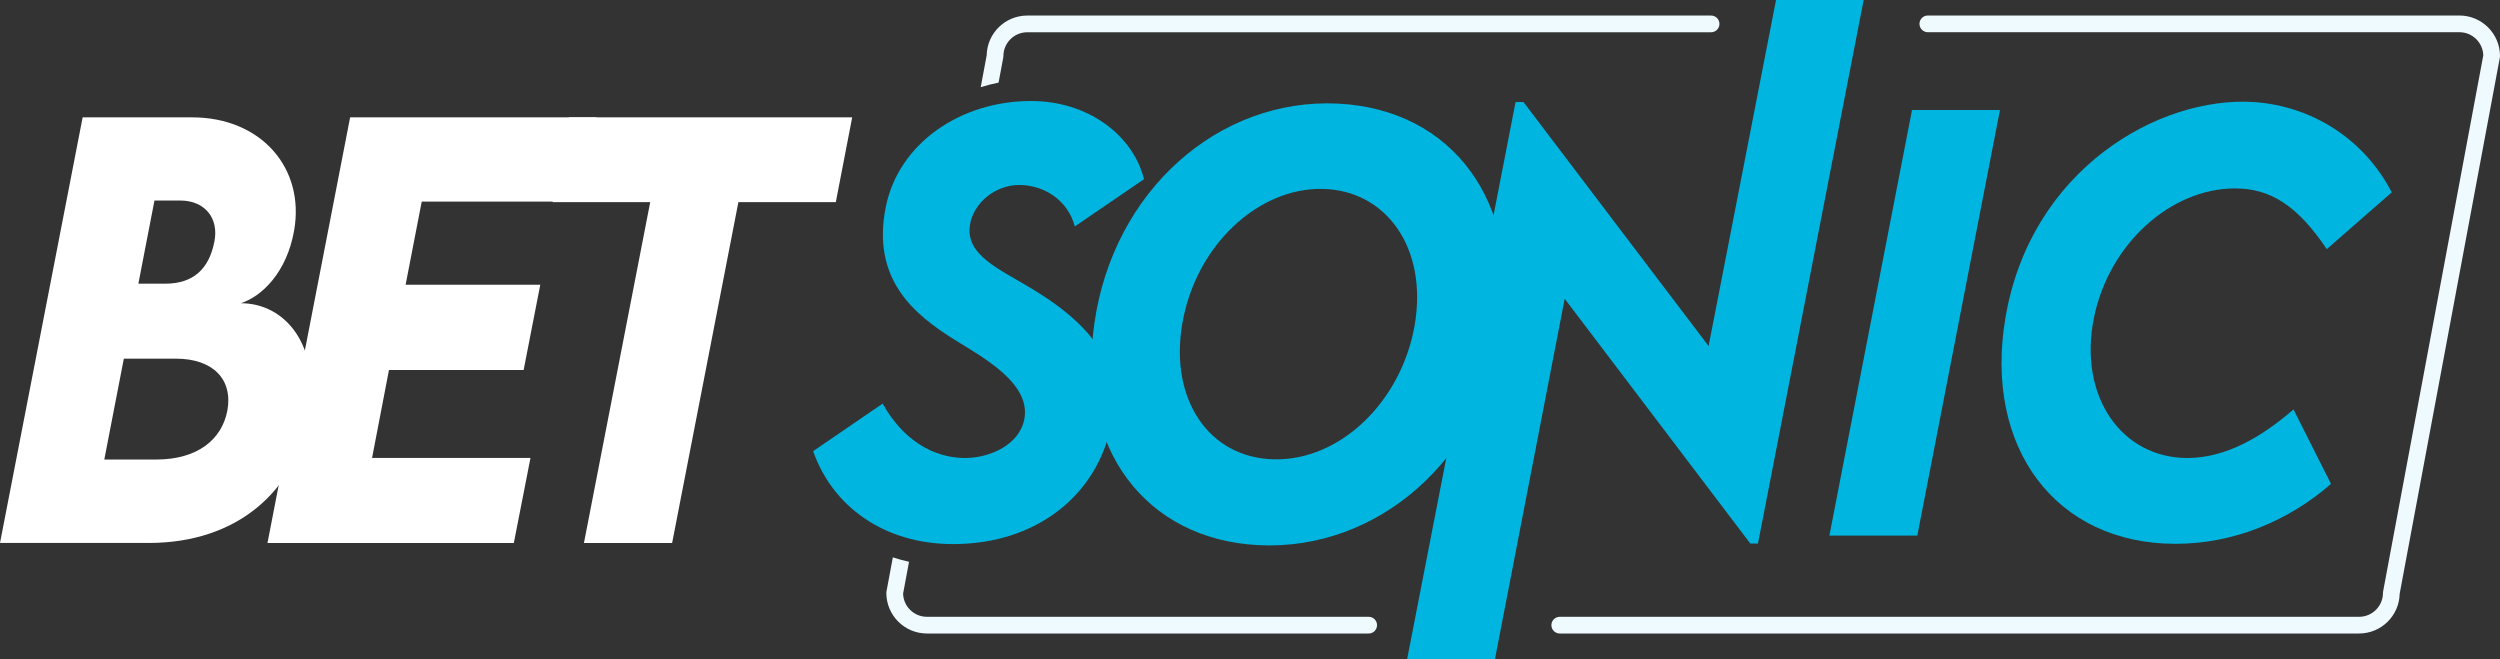 <?xml version="1.0" encoding="UTF-8"?>
<svg id="katman_1" data-name="katman 1" xmlns="http://www.w3.org/2000/svg" viewBox="0 0 1329.4 350.46">
  <rect x="0" y="0" width="1329.4" height="350.46" fill="#333333" stroke="none"/>
  <defs>
    <style>
      .cls-1 {
        fill: #00b6e0;
      }

      .cls-2 {
        fill: #effaff;
      }

      .cls-3 {
        fill: #fff;
      }
    </style>
  </defs>
  <g>
    <path class="cls-3" d="M164.13,221.47c-7.02,39.59-37.91,67.25-84.95,67.25H0L43.95,62.4h58.13c36.93,0,60.09,27.1,54.34,60.09-3.93,22.61-17.41,35.24-28.36,38.75,23.45,0,42.82,22.18,36.08,60.23ZM93.65,190.72h-27.8l-10.39,53.64h27.66c21.76,0,34.82-10.53,37.77-25.97,3.09-16.71-7.72-27.66-27.24-27.66ZM95.76,106.62h-13.62l-8.56,44.23h14.32c14.74,0,23.31-7.72,26.11-22.46,2.39-11.93-4.63-21.76-18.25-21.76Z"/>
    <path class="cls-3" d="M224.26,107.18l-8.57,44.23h71.61l-8.85,45.35h-71.61l-8.99,46.76h84.24l-8.85,45.21h-131l43.95-226.33h131l-8.7,44.79h-84.24Z"/>
    <path class="cls-3" d="M444.46,107.47h-51.81l-35.24,181.26h-46.89l35.24-181.26h-51.95l8.7-45.07h150.65l-8.7,45.07Z"/>
  </g>
  <path class="cls-2" d="M732.25,332.43c0,2.45-1.99,4.44-4.44,4.44h-234.91c-11.91,0-21.58-9.69-21.58-21.58,0-.27.03-.55.08-.81l3.38-18.1c2.78.91,5.65,1.7,8.61,2.35l-3.16,16.95c.19,6.83,5.8,12.31,12.68,12.31h234.91c2.45,0,4.44,1.99,4.44,4.44Z"/>
  <path class="cls-2" d="M1254.48,336.87h-425.07c-2.45,0-4.44-1.99-4.44-4.44s1.99-4.44,4.44-4.44h425.07c7,0,12.69-5.69,12.69-12.69,0-.27.02-.55.08-.82l53.26-285.04c-.2-6.82-5.81-12.31-12.68-12.31h-282.69c-2.45,0-4.44-1.99-4.44-4.44s1.99-4.44,4.44-4.44h282.69c11.9,0,21.57,9.68,21.57,21.57,0,.27-.02.55-.08.82l-53.27,285.09c-.23,11.7-9.82,21.14-21.57,21.14ZM1324.96,29.83h.01-.01Z"/>
  <path class="cls-2" d="M914.33,12.71c0,2.45-1.99,4.44-4.44,4.44h-363.64c-6.99,0-12.68,5.69-12.68,12.68,0,.28-.03.55-.08.81l-2.49,13.28c-3.24.66-6.41,1.47-9.49,2.44l3.17-16.96c.23-11.7,9.81-21.13,21.57-21.13h363.64c2.45,0,4.44,1.98,4.44,4.44Z"/>
  <path class="cls-1" d="M432.42,239.89l36.93-25.27c10.81,19.38,26.96,28.92,43.81,28.92,13.06,0,29.06-6.88,31.59-20.92,3.23-18.67-21.06-32.01-36.93-41.84-21.9-13.62-44.51-32.29-36.79-70.77,6.74-33.56,39.45-56.3,77.22-56.3,30.33,0,54.2,18.11,60.09,41.56l-36.79,25.13c-3.79-14.18-16.57-22.04-29.63-22.04s-24.43,9.97-26.12,21.2c-2.53,16.01,15.02,23.17,33.14,34.12,35.52,21.48,47.6,42.96,41.98,71.89-7.02,36.79-38.89,63.75-84.1,63.75-37.49,0-64.45-20.78-74.42-49.42Z"/>
  <path class="cls-1" d="M581.93,172.07c9.97-70.48,65.99-120.19,129.74-116.96,60.8,3.09,97.02,52.51,87.33,118.79-10.25,70.2-66.41,119.21-129.88,115.98-60.09-3.09-96.6-51.67-87.19-117.8ZM752.24,173.05c7.16-41.28-15.3-72.03-49-72.59-34.26-.7-67.54,30.19-74.56,71.75-6.88,40.3,14.32,71.33,48.72,72.03,35.38.84,67.82-30.89,74.84-71.19Z"/>
  <path class="cls-1" d="M1016.74,58.48h46.76l-43.95,226.34h-46.76l43.95-226.34Z"/>
  <path class="cls-1" d="M1066.42,168.98c13.34-79.05,81.72-117.94,132.12-114.71,30.75,2.11,58.55,19.52,73.29,48.02l-34.54,30.19c-15.44-23.03-29.91-32.29-48.72-32.29-34.54,0-67.26,29.77-75.12,68.94-8.42,41.98,15.02,74.42,49.7,74.42,20.36,0,39.45-11.09,56.44-25.84l19.94,39.6c-22.18,19.38-51.25,31.87-82.7,31.87-63.75,0-102.08-51.25-90.42-120.19Z"/>
  <path class="cls-1" d="M991.01,0l-56.19,289.03h-4.07l-98.71-130.16-37.08,191.59h-46.69l57.65-296.19h4.21l98.43,129.74L944.42,0h46.59Z"/>
</svg>